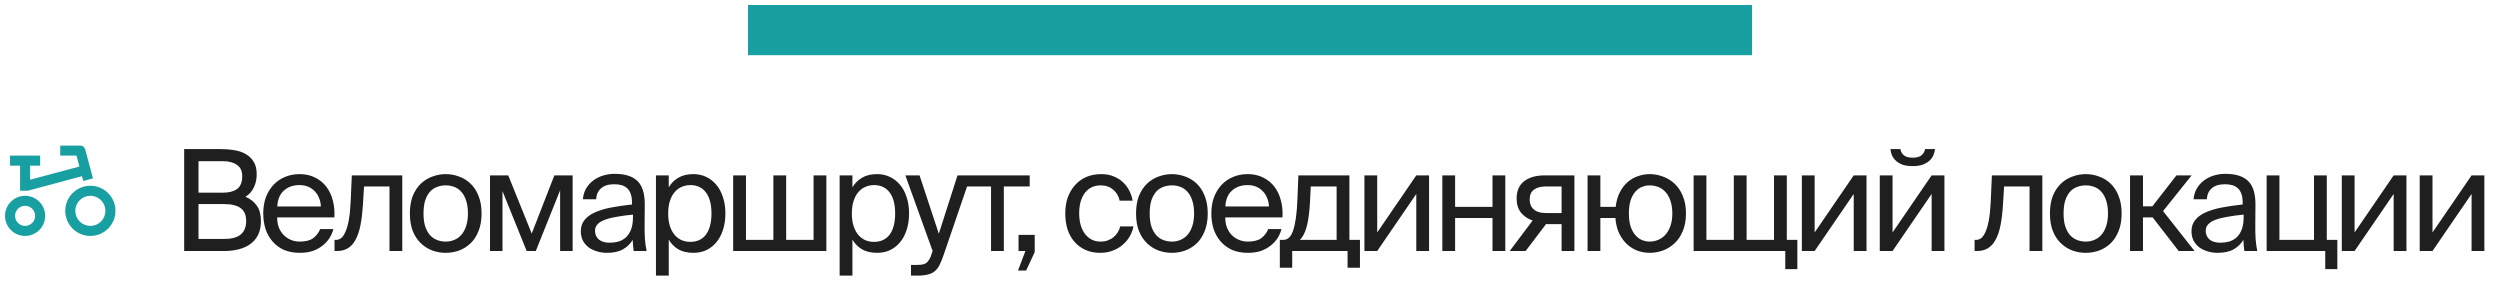 <?xml version="1.0" encoding="UTF-8"?> <svg xmlns="http://www.w3.org/2000/svg" width="249" height="28" viewBox="0 0 249 28" fill="none"><path d="M74.5 3H174.5" stroke="#179FA2" stroke-width="5" stroke-linejoin="bevel"></path><path d="M2.75 19H2V16.5H1V15.5H4V16.5H3V17.898L7.907 16.583L7.617 15.5H6V14.5H7.989C8.101 14.498 8.21 14.533 8.3 14.6C8.39 14.667 8.454 14.762 8.483 14.871L9.259 17.769L8.293 18.027L8.165 17.549L2.75 19ZM2.5 22.5C2.765 22.5 3.02 22.395 3.207 22.207C3.395 22.02 3.5 21.765 3.5 21.5C3.5 21.235 3.395 20.981 3.207 20.793C3.02 20.605 2.765 20.5 2.5 20.5C2.235 20.5 1.98 20.605 1.793 20.793C1.605 20.981 1.5 21.235 1.5 21.5C1.5 21.765 1.605 22.02 1.793 22.207C1.98 22.395 2.235 22.5 2.5 22.5ZM2.5 23.5C1.97 23.5 1.461 23.289 1.086 22.914C0.711 22.539 0.5 22.031 0.5 21.5C0.5 20.97 0.711 20.461 1.086 20.086C1.461 19.711 1.97 19.5 2.5 19.5C3.03 19.5 3.539 19.711 3.914 20.086C4.289 20.461 4.5 20.97 4.5 21.5C4.5 22.031 4.289 22.539 3.914 22.914C3.539 23.289 3.03 23.5 2.5 23.5ZM9 22.5C9.398 22.5 9.779 22.342 10.061 22.061C10.342 21.779 10.5 21.398 10.5 21C10.5 20.602 10.342 20.221 10.061 19.939C9.779 19.658 9.398 19.5 9 19.5C8.602 19.5 8.221 19.658 7.939 19.939C7.658 20.221 7.5 20.602 7.5 21C7.5 21.398 7.658 21.779 7.939 22.061C8.221 22.342 8.602 22.5 9 22.5ZM9 23.5C8.337 23.5 7.701 23.237 7.232 22.768C6.763 22.299 6.5 21.663 6.5 21C6.5 20.337 6.763 19.701 7.232 19.232C7.701 18.764 8.337 18.5 9 18.5C9.663 18.5 10.299 18.764 10.768 19.232C11.237 19.701 11.5 20.337 11.5 21C11.5 21.663 11.237 22.299 10.768 22.768C10.299 23.237 9.663 23.5 9 23.5Z" fill="#179FA2"></path><path d="M18.344 14.85H21.998C22.474 14.85 22.927 14.887 23.356 14.962C23.785 15.027 24.163 15.158 24.49 15.354C24.817 15.541 25.078 15.797 25.274 16.124C25.47 16.441 25.568 16.852 25.568 17.356C25.568 17.841 25.47 18.285 25.274 18.686C25.078 19.087 24.803 19.391 24.448 19.596C24.933 19.801 25.311 20.1 25.582 20.492C25.853 20.875 25.988 21.379 25.988 22.004C25.988 22.545 25.895 23.007 25.708 23.39C25.521 23.763 25.26 24.071 24.924 24.314C24.597 24.547 24.21 24.72 23.762 24.832C23.323 24.944 22.852 25 22.348 25H18.344V14.85ZM19.772 23.796H22.362C23.09 23.796 23.631 23.647 23.986 23.348C24.341 23.04 24.518 22.597 24.518 22.018C24.518 21.421 24.336 20.991 23.972 20.73C23.608 20.459 23.043 20.324 22.278 20.324H19.772V23.796ZM19.772 19.19H22.222C22.81 19.19 23.272 19.069 23.608 18.826C23.953 18.574 24.126 18.149 24.126 17.552C24.126 17.029 23.949 16.651 23.594 16.418C23.249 16.175 22.791 16.054 22.222 16.054H19.772V19.19ZM29.874 25.182C29.268 25.182 28.736 25.084 28.278 24.888C27.83 24.683 27.452 24.403 27.144 24.048C26.836 23.693 26.603 23.278 26.444 22.802C26.295 22.326 26.22 21.808 26.22 21.248C26.22 20.651 26.309 20.114 26.486 19.638C26.673 19.153 26.925 18.742 27.242 18.406C27.569 18.061 27.952 17.799 28.39 17.622C28.829 17.435 29.31 17.342 29.832 17.342C30.411 17.342 30.924 17.454 31.372 17.678C31.83 17.902 32.208 18.21 32.506 18.602C32.805 18.994 33.02 19.451 33.15 19.974C33.29 20.497 33.342 21.057 33.304 21.654H27.606C27.606 22.027 27.662 22.363 27.774 22.662C27.896 22.961 28.059 23.213 28.264 23.418C28.47 23.623 28.708 23.782 28.978 23.894C29.249 24.006 29.538 24.062 29.846 24.062C30.434 24.062 30.882 23.95 31.19 23.726C31.498 23.493 31.732 23.189 31.89 22.816H33.206C33.122 23.143 32.987 23.451 32.8 23.74C32.614 24.02 32.38 24.267 32.1 24.482C31.83 24.697 31.508 24.869 31.134 25C30.761 25.121 30.341 25.182 29.874 25.182ZM29.832 18.434C29.188 18.434 28.666 18.621 28.264 18.994C27.863 19.358 27.648 19.881 27.62 20.562H31.96C31.951 20.301 31.9 20.044 31.806 19.792C31.713 19.531 31.578 19.302 31.4 19.106C31.223 18.901 31.004 18.737 30.742 18.616C30.481 18.495 30.178 18.434 29.832 18.434ZM40.067 25H38.793V18.574H36.259L36.147 20.394C36.1 21.15 36.021 21.817 35.909 22.396C35.797 22.975 35.638 23.455 35.433 23.838C35.237 24.221 34.985 24.51 34.677 24.706C34.369 24.902 33.995 25 33.557 25H33.319V23.894H33.459C33.627 23.894 33.79 23.843 33.949 23.74C34.107 23.628 34.252 23.427 34.383 23.138C34.523 22.849 34.639 22.457 34.733 21.962C34.826 21.467 34.891 20.828 34.929 20.044L35.041 17.468H40.067V25ZM42.182 21.262C42.182 21.766 42.238 22.195 42.35 22.55C42.471 22.905 42.63 23.194 42.826 23.418C43.032 23.642 43.27 23.805 43.54 23.908C43.811 24.011 44.096 24.062 44.394 24.062C44.693 24.062 44.977 24.006 45.248 23.894C45.519 23.782 45.752 23.614 45.948 23.39C46.154 23.157 46.312 22.867 46.424 22.522C46.545 22.167 46.606 21.747 46.606 21.262C46.606 20.758 46.545 20.329 46.424 19.974C46.312 19.619 46.154 19.33 45.948 19.106C45.752 18.882 45.519 18.719 45.248 18.616C44.977 18.513 44.693 18.462 44.394 18.462C44.096 18.462 43.811 18.513 43.54 18.616C43.27 18.709 43.032 18.868 42.826 19.092C42.63 19.316 42.471 19.605 42.35 19.96C42.238 20.315 42.182 20.749 42.182 21.262ZM40.824 21.262C40.824 20.581 40.922 19.993 41.118 19.498C41.324 19.003 41.594 18.597 41.93 18.28C42.266 17.963 42.649 17.729 43.078 17.58C43.508 17.421 43.946 17.342 44.394 17.342C44.842 17.342 45.281 17.421 45.71 17.58C46.139 17.729 46.522 17.963 46.858 18.28C47.194 18.597 47.46 19.003 47.656 19.498C47.861 19.993 47.964 20.581 47.964 21.262C47.964 21.943 47.861 22.531 47.656 23.026C47.46 23.521 47.194 23.927 46.858 24.244C46.522 24.561 46.139 24.799 45.71 24.958C45.281 25.107 44.842 25.182 44.394 25.182C43.946 25.182 43.508 25.107 43.078 24.958C42.649 24.799 42.266 24.561 41.93 24.244C41.594 23.927 41.324 23.521 41.118 23.026C40.922 22.531 40.824 21.943 40.824 21.262ZM57.034 25H55.788V18.952L53.366 25H52.456L50.048 19.036V25H48.802V17.468H50.622L52.96 23.264L55.214 17.468H57.034V25ZM63.043 21.374C62.464 21.43 61.941 21.5 61.475 21.584C61.008 21.659 60.611 21.757 60.285 21.878C59.958 21.99 59.706 22.139 59.529 22.326C59.351 22.503 59.263 22.723 59.263 22.984C59.263 23.339 59.389 23.628 59.641 23.852C59.902 24.067 60.261 24.174 60.719 24.174C61.017 24.174 61.307 24.137 61.587 24.062C61.867 23.978 62.114 23.843 62.329 23.656C62.543 23.46 62.716 23.199 62.847 22.872C62.977 22.545 63.043 22.13 63.043 21.626V21.374ZM60.439 25.182C60.084 25.182 59.748 25.131 59.431 25.028C59.123 24.935 58.847 24.799 58.605 24.622C58.371 24.435 58.185 24.211 58.045 23.95C57.914 23.679 57.849 23.376 57.849 23.04C57.849 22.592 57.97 22.219 58.213 21.92C58.455 21.612 58.796 21.36 59.235 21.164C59.683 20.959 60.219 20.795 60.845 20.674C61.47 20.553 62.17 20.45 62.945 20.366V20.156C62.945 19.801 62.898 19.507 62.805 19.274C62.721 19.041 62.599 18.859 62.441 18.728C62.282 18.588 62.095 18.49 61.881 18.434C61.666 18.378 61.437 18.35 61.195 18.35C60.607 18.35 60.163 18.485 59.865 18.756C59.566 19.017 59.403 19.381 59.375 19.848H58.059C58.087 19.447 58.194 19.087 58.381 18.77C58.567 18.453 58.805 18.187 59.095 17.972C59.384 17.757 59.711 17.594 60.075 17.482C60.439 17.37 60.817 17.314 61.209 17.314C62.254 17.314 63.019 17.557 63.505 18.042C63.99 18.527 64.228 19.311 64.219 20.394L64.205 22.158C64.195 22.793 64.205 23.339 64.233 23.796C64.27 24.244 64.326 24.645 64.401 25H63.113C63.094 24.86 63.075 24.697 63.057 24.51C63.038 24.323 63.024 24.118 63.015 23.894C62.781 24.286 62.459 24.599 62.049 24.832C61.647 25.065 61.111 25.182 60.439 25.182ZM66.607 17.468V18.658C66.84 18.257 67.158 17.939 67.559 17.706C67.96 17.463 68.464 17.342 69.071 17.342C69.519 17.342 69.934 17.431 70.317 17.608C70.7 17.785 71.036 18.042 71.325 18.378C71.614 18.714 71.838 19.125 71.997 19.61C72.165 20.095 72.249 20.646 72.249 21.262C72.249 21.887 72.165 22.443 71.997 22.928C71.838 23.413 71.614 23.824 71.325 24.16C71.036 24.496 70.7 24.753 70.317 24.93C69.934 25.098 69.519 25.182 69.071 25.182C68.464 25.182 67.96 25.065 67.559 24.832C67.158 24.589 66.84 24.267 66.607 23.866V27.45H65.333V17.468H66.607ZM66.551 21.262C66.551 21.757 66.612 22.186 66.733 22.55C66.854 22.905 67.018 23.199 67.223 23.432C67.428 23.656 67.662 23.824 67.923 23.936C68.194 24.039 68.469 24.09 68.749 24.09C69.43 24.09 69.953 23.847 70.317 23.362C70.681 22.867 70.863 22.167 70.863 21.262C70.863 20.357 70.681 19.661 70.317 19.176C69.953 18.681 69.43 18.434 68.749 18.434C68.469 18.434 68.194 18.49 67.923 18.602C67.662 18.705 67.428 18.873 67.223 19.106C67.018 19.33 66.854 19.624 66.733 19.988C66.612 20.343 66.551 20.767 66.551 21.262ZM82.306 25H73.024V17.468H74.298V23.894H77.028V17.468H78.302V23.894H81.032V17.468H82.306V25ZM84.901 17.468V18.658C85.135 18.257 85.452 17.939 85.853 17.706C86.255 17.463 86.759 17.342 87.365 17.342C87.814 17.342 88.229 17.431 88.612 17.608C88.994 17.785 89.33 18.042 89.62 18.378C89.909 18.714 90.133 19.125 90.291 19.61C90.46 20.095 90.543 20.646 90.543 21.262C90.543 21.887 90.46 22.443 90.291 22.928C90.133 23.413 89.909 23.824 89.62 24.16C89.33 24.496 88.994 24.753 88.612 24.93C88.229 25.098 87.814 25.182 87.365 25.182C86.759 25.182 86.255 25.065 85.853 24.832C85.452 24.589 85.135 24.267 84.901 23.866V27.45H83.627V17.468H84.901ZM84.846 21.262C84.846 21.757 84.906 22.186 85.028 22.55C85.149 22.905 85.312 23.199 85.517 23.432C85.723 23.656 85.956 23.824 86.218 23.936C86.488 24.039 86.763 24.09 87.043 24.09C87.725 24.09 88.248 23.847 88.612 23.362C88.975 22.867 89.157 22.167 89.157 21.262C89.157 20.357 88.975 19.661 88.612 19.176C88.248 18.681 87.725 18.434 87.043 18.434C86.763 18.434 86.488 18.49 86.218 18.602C85.956 18.705 85.723 18.873 85.517 19.106C85.312 19.33 85.149 19.624 85.028 19.988C84.906 20.343 84.846 20.767 84.846 21.262ZM90.734 26.386H91.252C91.457 26.386 91.639 26.377 91.798 26.358C91.966 26.339 92.111 26.288 92.232 26.204C92.353 26.129 92.461 26.008 92.554 25.84C92.657 25.681 92.75 25.453 92.834 25.154L92.89 25L90.174 17.468H91.588L93.506 23.278L95.368 17.468H96.698L94.01 25.322C93.87 25.733 93.735 26.073 93.604 26.344C93.473 26.615 93.315 26.829 93.128 26.988C92.941 27.156 92.708 27.273 92.428 27.338C92.157 27.413 91.812 27.45 91.392 27.45H90.734V26.386ZM99.982 18.574V25H98.708V18.574H96.132V17.468H102.558V18.574H99.982ZM101.447 23.39H103.057V25.112L102.203 26.946H101.391L102.133 25H101.447V23.39ZM109.699 17.342C110.166 17.342 110.581 17.421 110.945 17.58C111.309 17.729 111.622 17.93 111.883 18.182C112.145 18.434 112.35 18.719 112.499 19.036C112.658 19.353 112.761 19.671 112.807 19.988H111.519C111.426 19.54 111.211 19.176 110.875 18.896C110.549 18.607 110.129 18.462 109.615 18.462C109.317 18.462 109.037 18.518 108.775 18.63C108.523 18.742 108.299 18.915 108.103 19.148C107.917 19.372 107.767 19.657 107.655 20.002C107.543 20.347 107.487 20.758 107.487 21.234C107.487 21.71 107.543 22.125 107.655 22.48C107.767 22.835 107.921 23.129 108.117 23.362C108.313 23.595 108.537 23.773 108.789 23.894C109.051 24.006 109.326 24.062 109.615 24.062C109.895 24.062 110.143 24.02 110.357 23.936C110.581 23.852 110.773 23.74 110.931 23.6C111.099 23.46 111.235 23.301 111.337 23.124C111.449 22.937 111.529 22.746 111.575 22.55H112.891C112.826 22.905 112.7 23.241 112.513 23.558C112.327 23.875 112.089 24.155 111.799 24.398C111.519 24.641 111.188 24.832 110.805 24.972C110.432 25.112 110.021 25.182 109.573 25.182C109.023 25.182 108.533 25.084 108.103 24.888C107.674 24.692 107.31 24.421 107.011 24.076C106.713 23.731 106.484 23.32 106.325 22.844C106.176 22.359 106.101 21.827 106.101 21.248C106.101 20.688 106.181 20.17 106.339 19.694C106.507 19.218 106.745 18.807 107.053 18.462C107.361 18.107 107.735 17.832 108.173 17.636C108.621 17.44 109.13 17.342 109.699 17.342ZM114.509 21.262C114.509 21.766 114.565 22.195 114.677 22.55C114.798 22.905 114.957 23.194 115.153 23.418C115.358 23.642 115.596 23.805 115.867 23.908C116.137 24.011 116.422 24.062 116.721 24.062C117.019 24.062 117.304 24.006 117.575 23.894C117.845 23.782 118.079 23.614 118.275 23.39C118.48 23.157 118.639 22.867 118.751 22.522C118.872 22.167 118.933 21.747 118.933 21.262C118.933 20.758 118.872 20.329 118.751 19.974C118.639 19.619 118.48 19.33 118.275 19.106C118.079 18.882 117.845 18.719 117.575 18.616C117.304 18.513 117.019 18.462 116.721 18.462C116.422 18.462 116.137 18.513 115.867 18.616C115.596 18.709 115.358 18.868 115.153 19.092C114.957 19.316 114.798 19.605 114.677 19.96C114.565 20.315 114.509 20.749 114.509 21.262ZM113.151 21.262C113.151 20.581 113.249 19.993 113.445 19.498C113.65 19.003 113.921 18.597 114.257 18.28C114.593 17.963 114.975 17.729 115.405 17.58C115.834 17.421 116.273 17.342 116.721 17.342C117.169 17.342 117.607 17.421 118.037 17.58C118.466 17.729 118.849 17.963 119.185 18.28C119.521 18.597 119.787 19.003 119.983 19.498C120.188 19.993 120.291 20.581 120.291 21.262C120.291 21.943 120.188 22.531 119.983 23.026C119.787 23.521 119.521 23.927 119.185 24.244C118.849 24.561 118.466 24.799 118.037 24.958C117.607 25.107 117.169 25.182 116.721 25.182C116.273 25.182 115.834 25.107 115.405 24.958C114.975 24.799 114.593 24.561 114.257 24.244C113.921 23.927 113.65 23.521 113.445 23.026C113.249 22.531 113.151 21.943 113.151 21.262ZM124.304 25.182C123.697 25.182 123.165 25.084 122.708 24.888C122.26 24.683 121.882 24.403 121.574 24.048C121.266 23.693 121.032 23.278 120.874 22.802C120.724 22.326 120.65 21.808 120.65 21.248C120.65 20.651 120.738 20.114 120.916 19.638C121.102 19.153 121.354 18.742 121.672 18.406C121.998 18.061 122.381 17.799 122.82 17.622C123.258 17.435 123.739 17.342 124.262 17.342C124.84 17.342 125.354 17.454 125.802 17.678C126.259 17.902 126.637 18.21 126.936 18.602C127.234 18.994 127.449 19.451 127.58 19.974C127.72 20.497 127.771 21.057 127.734 21.654H122.036C122.036 22.027 122.092 22.363 122.204 22.662C122.325 22.961 122.488 23.213 122.694 23.418C122.899 23.623 123.137 23.782 123.408 23.894C123.678 24.006 123.968 24.062 124.276 24.062C124.864 24.062 125.312 23.95 125.62 23.726C125.928 23.493 126.161 23.189 126.32 22.816H127.636C127.552 23.143 127.416 23.451 127.23 23.74C127.043 24.02 126.81 24.267 126.53 24.482C126.259 24.697 125.937 24.869 125.564 25C125.19 25.121 124.77 25.182 124.304 25.182ZM124.262 18.434C123.618 18.434 123.095 18.621 122.694 18.994C122.292 19.358 122.078 19.881 122.05 20.562H126.39C126.38 20.301 126.329 20.044 126.236 19.792C126.142 19.531 126.007 19.302 125.83 19.106C125.652 18.901 125.433 18.737 125.172 18.616C124.91 18.495 124.607 18.434 124.262 18.434ZM135.451 26.666H134.219V25H128.703V26.666H127.471V23.894H127.807C128.022 23.894 128.209 23.824 128.367 23.684C128.535 23.535 128.675 23.301 128.787 22.984C128.899 22.657 128.993 22.242 129.067 21.738C129.142 21.225 129.193 20.609 129.221 19.89L129.319 17.468H134.401V23.894H135.451V26.666ZM133.127 18.574H130.551L130.481 20.016C130.453 20.576 130.411 21.066 130.355 21.486C130.299 21.906 130.229 22.27 130.145 22.578C130.061 22.886 129.963 23.147 129.851 23.362C129.739 23.577 129.609 23.754 129.459 23.894H133.127V18.574ZM141.062 19.316L137.17 25H135.896V17.468H137.17V23.152L141.062 17.468H142.336V25H141.062V19.316ZM148.653 25V21.71H144.929V25H143.655V17.468H144.929V20.604H148.653V17.468H149.927V25H148.653ZM156.809 25H155.535V22.326H154.205C154.14 22.326 154.07 22.321 153.995 22.312L151.951 25H150.369L152.651 21.962C152.175 21.803 151.788 21.542 151.489 21.178C151.2 20.814 151.055 20.352 151.055 19.792C151.055 19.017 151.302 18.439 151.797 18.056C152.301 17.664 152.987 17.468 153.855 17.468H156.809V25ZM153.925 18.574C153.458 18.574 153.08 18.677 152.791 18.882C152.502 19.087 152.357 19.419 152.357 19.876C152.357 20.128 152.404 20.343 152.497 20.52C152.59 20.688 152.712 20.828 152.861 20.94C153.02 21.043 153.197 21.117 153.393 21.164C153.598 21.201 153.813 21.22 154.037 21.22H155.535V18.574H153.925ZM164.31 17.342C164.748 17.342 165.182 17.421 165.612 17.58C166.041 17.729 166.428 17.963 166.774 18.28C167.119 18.597 167.394 19.003 167.6 19.498C167.814 19.993 167.922 20.581 167.922 21.262C167.922 21.943 167.814 22.531 167.6 23.026C167.394 23.521 167.119 23.927 166.774 24.244C166.428 24.561 166.041 24.799 165.612 24.958C165.182 25.107 164.748 25.182 164.31 25.182C163.918 25.182 163.526 25.117 163.134 24.986C162.751 24.846 162.401 24.636 162.084 24.356C161.766 24.067 161.5 23.707 161.286 23.278C161.071 22.839 160.94 22.317 160.894 21.71H159.396V25H158.122V17.468H159.396V20.604H160.922C160.987 20.035 161.127 19.545 161.342 19.134C161.556 18.723 161.818 18.387 162.126 18.126C162.443 17.855 162.788 17.659 163.162 17.538C163.544 17.407 163.927 17.342 164.31 17.342ZM164.31 24.062C164.599 24.062 164.879 24.006 165.15 23.894C165.42 23.782 165.658 23.614 165.864 23.39C166.078 23.157 166.246 22.867 166.368 22.522C166.498 22.167 166.564 21.747 166.564 21.262C166.564 20.758 166.498 20.329 166.368 19.974C166.246 19.619 166.078 19.33 165.864 19.106C165.658 18.882 165.42 18.719 165.15 18.616C164.879 18.513 164.599 18.462 164.31 18.462C164.048 18.462 163.792 18.513 163.54 18.616C163.297 18.709 163.078 18.868 162.882 19.092C162.686 19.316 162.527 19.605 162.406 19.96C162.294 20.315 162.238 20.749 162.238 21.262C162.238 21.766 162.294 22.195 162.406 22.55C162.527 22.905 162.686 23.194 162.882 23.418C163.078 23.642 163.297 23.805 163.54 23.908C163.792 24.011 164.048 24.062 164.31 24.062ZM179.016 26.806H177.812V25H168.684V17.468H169.958V23.894H172.688V17.468H173.962V23.894H176.692V17.468H177.966V23.894H179.016V26.806ZM184.631 19.316L180.739 25H179.465V17.468H180.739V23.152L184.631 17.468H185.905V25H184.631V19.316ZM192.727 14.85C192.699 15.065 192.643 15.275 192.559 15.48C192.475 15.676 192.344 15.853 192.167 16.012C191.989 16.171 191.765 16.301 191.495 16.404C191.224 16.497 190.888 16.544 190.487 16.544C190.095 16.544 189.763 16.497 189.493 16.404C189.231 16.301 189.012 16.171 188.835 16.012C188.667 15.853 188.536 15.676 188.443 15.48C188.359 15.275 188.307 15.065 188.289 14.85H189.283C189.311 15.074 189.418 15.275 189.605 15.452C189.791 15.62 190.09 15.704 190.501 15.704C190.911 15.704 191.21 15.62 191.397 15.452C191.593 15.275 191.705 15.074 191.733 14.85H192.727ZM192.391 19.316L188.499 25H187.225V17.468H188.499V23.152L192.391 17.468H193.665V25H192.391V19.316ZM203.417 25H202.143V18.574H199.609L199.497 20.394C199.45 21.15 199.371 21.817 199.259 22.396C199.147 22.975 198.988 23.455 198.783 23.838C198.587 24.221 198.335 24.51 198.027 24.706C197.719 24.902 197.345 25 196.907 25H196.669V23.894H196.809C196.977 23.894 197.14 23.843 197.299 23.74C197.457 23.628 197.602 23.427 197.733 23.138C197.873 22.849 197.989 22.457 198.083 21.962C198.176 21.467 198.241 20.828 198.279 20.044L198.391 17.468H203.417V25ZM205.532 21.262C205.532 21.766 205.588 22.195 205.7 22.55C205.821 22.905 205.98 23.194 206.176 23.418C206.381 23.642 206.619 23.805 206.89 23.908C207.161 24.011 207.445 24.062 207.744 24.062C208.043 24.062 208.327 24.006 208.598 23.894C208.869 23.782 209.102 23.614 209.298 23.39C209.503 23.157 209.662 22.867 209.774 22.522C209.895 22.167 209.956 21.747 209.956 21.262C209.956 20.758 209.895 20.329 209.774 19.974C209.662 19.619 209.503 19.33 209.298 19.106C209.102 18.882 208.869 18.719 208.598 18.616C208.327 18.513 208.043 18.462 207.744 18.462C207.445 18.462 207.161 18.513 206.89 18.616C206.619 18.709 206.381 18.868 206.176 19.092C205.98 19.316 205.821 19.605 205.7 19.96C205.588 20.315 205.532 20.749 205.532 21.262ZM204.174 21.262C204.174 20.581 204.272 19.993 204.468 19.498C204.673 19.003 204.944 18.597 205.28 18.28C205.616 17.963 205.999 17.729 206.428 17.58C206.857 17.421 207.296 17.342 207.744 17.342C208.192 17.342 208.631 17.421 209.06 17.58C209.489 17.729 209.872 17.963 210.208 18.28C210.544 18.597 210.81 19.003 211.006 19.498C211.211 19.993 211.314 20.581 211.314 21.262C211.314 21.943 211.211 22.531 211.006 23.026C210.81 23.521 210.544 23.927 210.208 24.244C209.872 24.561 209.489 24.799 209.06 24.958C208.631 25.107 208.192 25.182 207.744 25.182C207.296 25.182 206.857 25.107 206.428 24.958C205.999 24.799 205.616 24.561 205.28 24.244C204.944 23.927 204.673 23.521 204.468 23.026C204.272 22.531 204.174 21.943 204.174 21.262ZM214.406 21.654H213.44V25H212.152V17.468H213.44V20.548H214.378L216.772 17.468H218.284L215.442 21.024L218.578 25H216.996L214.406 21.654ZM223.467 21.374C222.888 21.43 222.365 21.5 221.899 21.584C221.432 21.659 221.035 21.757 220.709 21.878C220.382 21.99 220.13 22.139 219.953 22.326C219.775 22.503 219.687 22.723 219.687 22.984C219.687 23.339 219.813 23.628 220.065 23.852C220.326 24.067 220.685 24.174 221.143 24.174C221.441 24.174 221.731 24.137 222.011 24.062C222.291 23.978 222.538 23.843 222.753 23.656C222.967 23.46 223.14 23.199 223.271 22.872C223.401 22.545 223.467 22.13 223.467 21.626V21.374ZM220.863 25.182C220.508 25.182 220.172 25.131 219.855 25.028C219.547 24.935 219.271 24.799 219.029 24.622C218.795 24.435 218.609 24.211 218.469 23.95C218.338 23.679 218.273 23.376 218.273 23.04C218.273 22.592 218.394 22.219 218.637 21.92C218.879 21.612 219.22 21.36 219.659 21.164C220.107 20.959 220.643 20.795 221.269 20.674C221.894 20.553 222.594 20.45 223.369 20.366V20.156C223.369 19.801 223.322 19.507 223.229 19.274C223.145 19.041 223.023 18.859 222.865 18.728C222.706 18.588 222.519 18.49 222.305 18.434C222.09 18.378 221.861 18.35 221.619 18.35C221.031 18.35 220.587 18.485 220.289 18.756C219.99 19.017 219.827 19.381 219.799 19.848H218.483C218.511 19.447 218.618 19.087 218.805 18.77C218.991 18.453 219.229 18.187 219.519 17.972C219.808 17.757 220.135 17.594 220.499 17.482C220.863 17.37 221.241 17.314 221.633 17.314C222.678 17.314 223.443 17.557 223.929 18.042C224.414 18.527 224.652 19.311 224.643 20.394L224.629 22.158C224.619 22.793 224.629 23.339 224.657 23.796C224.694 24.244 224.75 24.645 224.825 25H223.537C223.518 24.86 223.499 24.697 223.481 24.51C223.462 24.323 223.448 24.118 223.439 23.894C223.205 24.286 222.883 24.599 222.473 24.832C222.071 25.065 221.535 25.182 220.863 25.182ZM232.799 23.894V26.806H231.595V25H225.757V17.468H227.031V23.894H230.475V17.468H231.749V23.894H232.799ZM238.409 19.316L234.517 25H233.243V17.468H234.517V23.152L238.409 17.468H239.683V25H238.409V19.316ZM246.169 19.316L242.277 25H241.003V17.468H242.277V23.152L246.169 17.468H247.443V25H246.169V19.316Z" fill="#1F1F1F"></path></svg> 